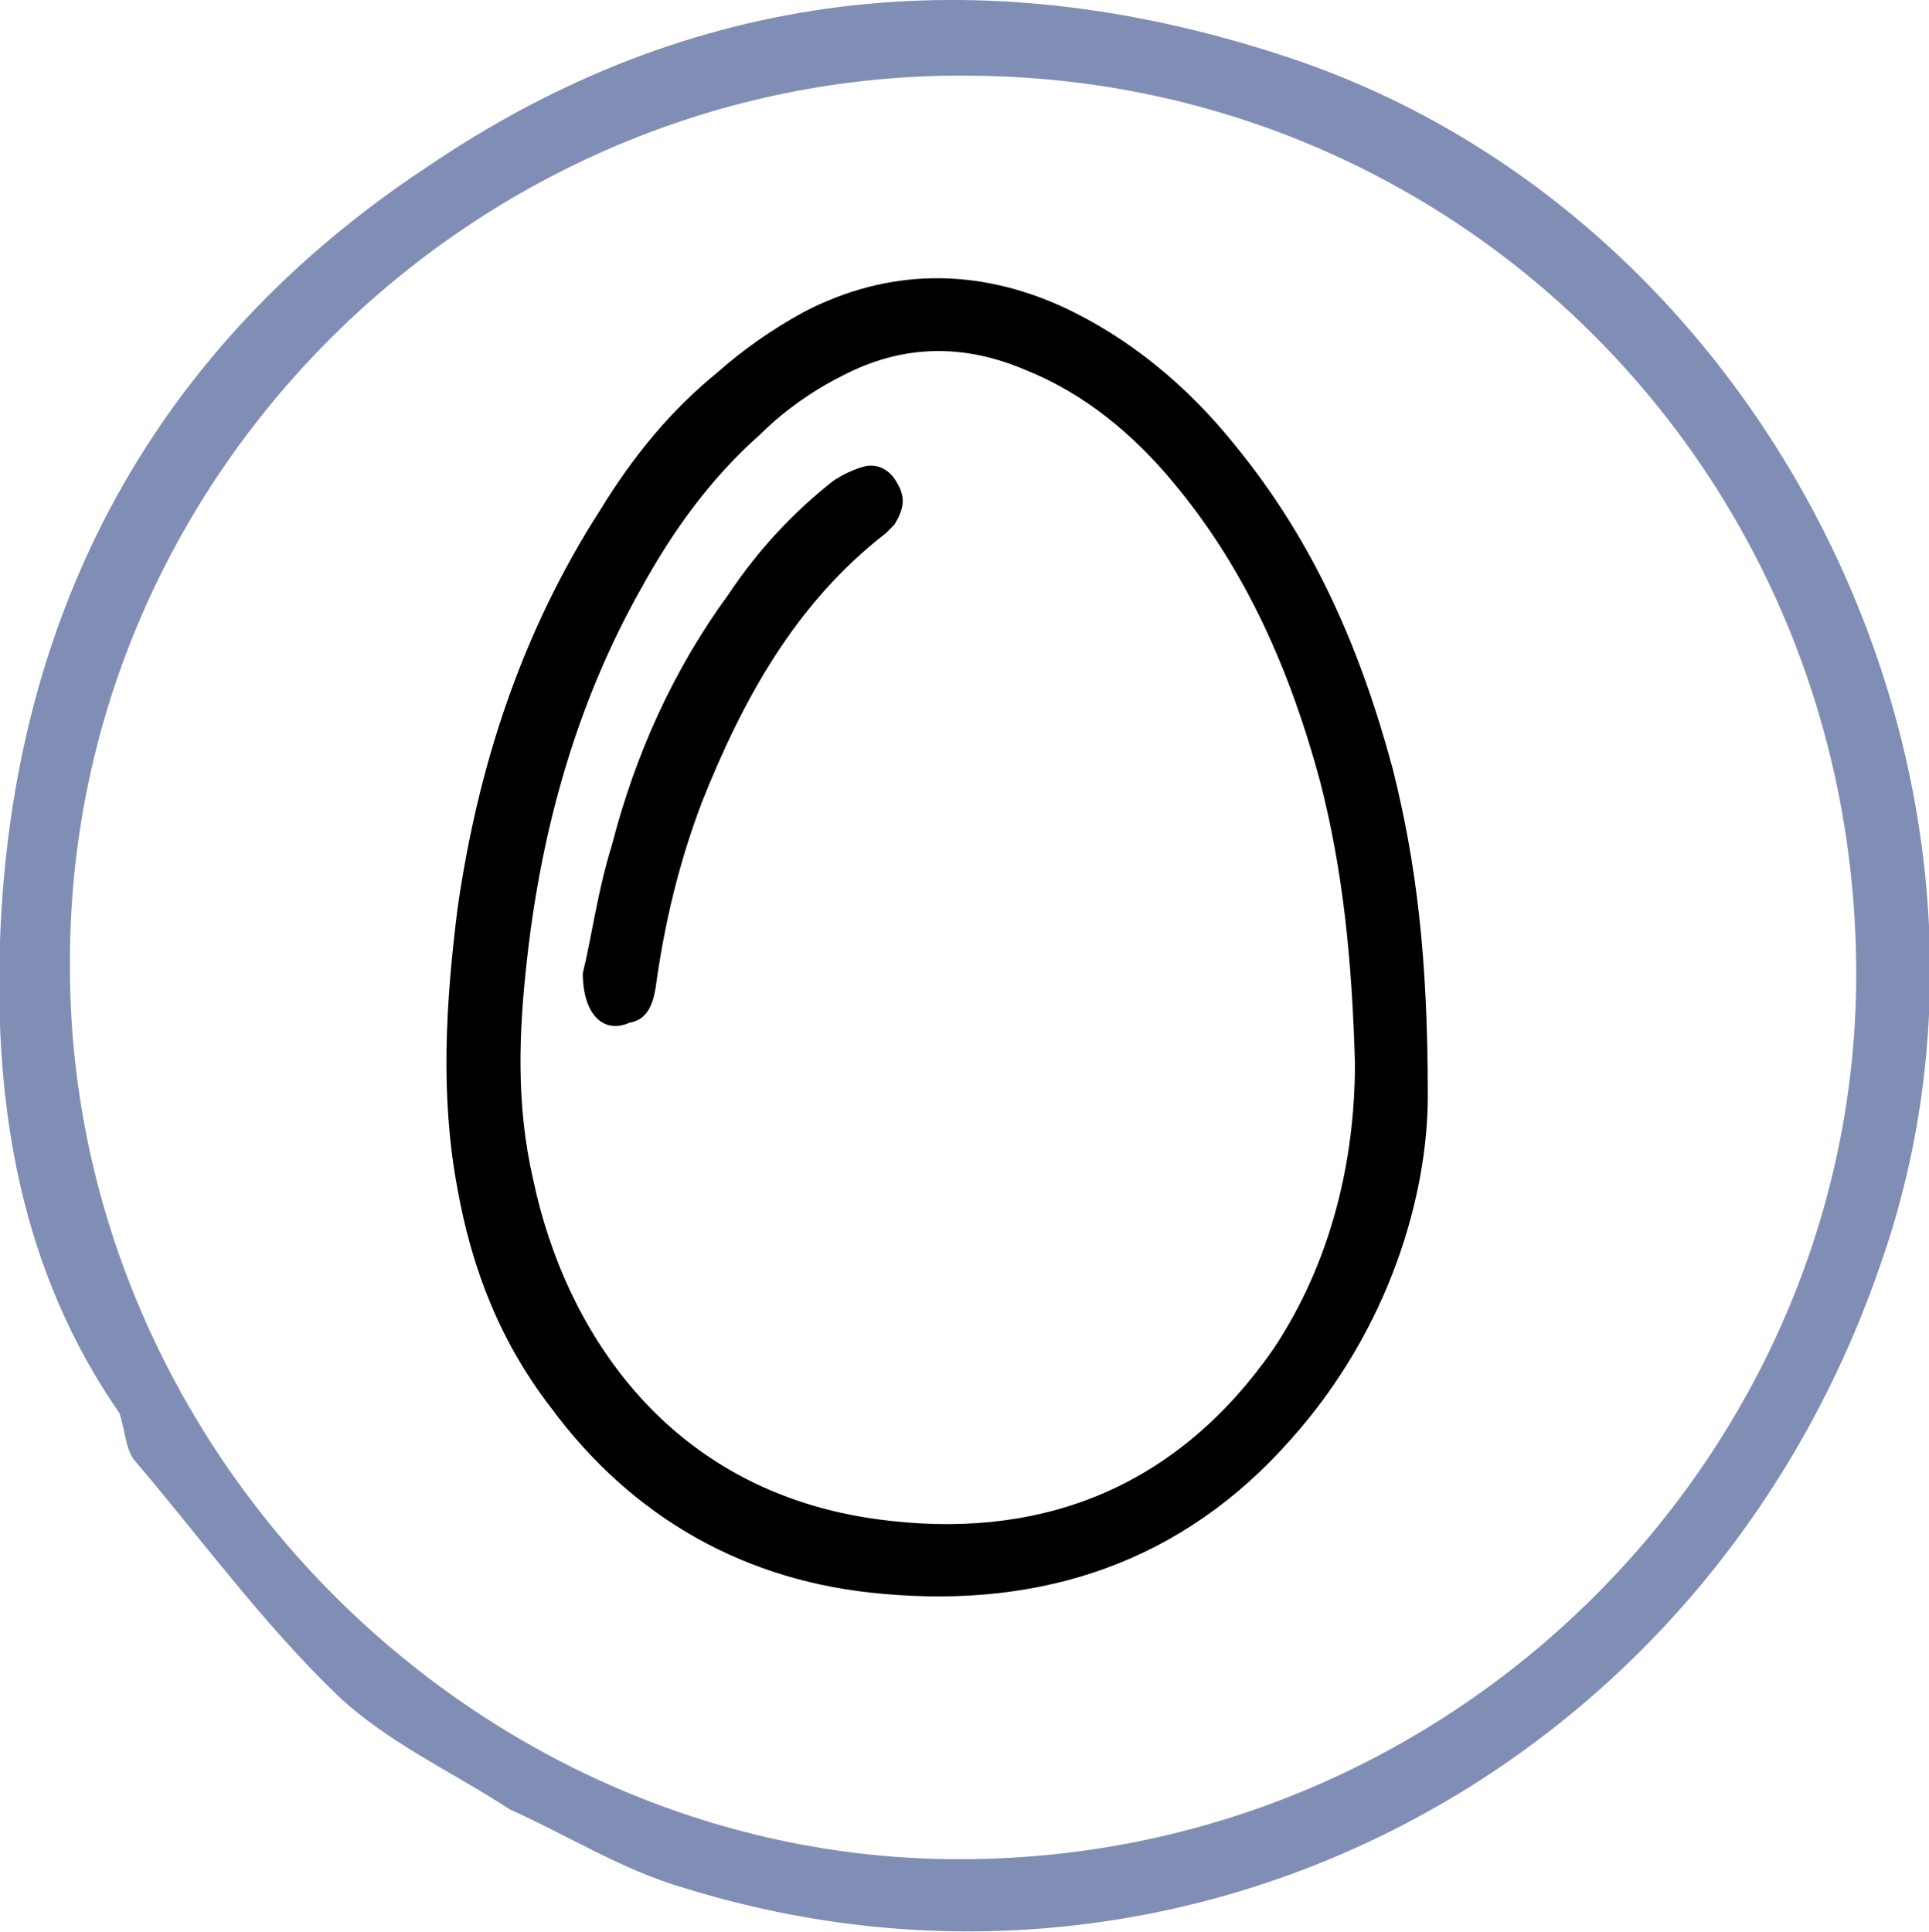 <?xml version="1.0" encoding="utf-8"?>
<!-- Generator: Adobe Illustrator 23.0.4, SVG Export Plug-In . SVG Version: 6.00 Build 0)  -->
<svg version="1.1" xmlns="http://www.w3.org/2000/svg" xmlns:xlink="http://www.w3.org/1999/xlink" x="0px" y="0px"
	 viewBox="0 0 66.2 66.3" style="enable-background:new 0 0 66.2 66.3;" xml:space="preserve">
<style type="text/css">
	.st0{fill:#FFFFFF;}
	.st1{opacity:0.59;fill:#808EB6;}
	.st2{opacity:0.52;}
	.st3{opacity:0.48;}
	.st4{fill:#808EB6;}
	.st5{fill:#FF932D;}
	.st6{fill:#606060;}
	.st7{fill:#E1E1E1;}
	.st8{fill:none;}
	.st9{fill:#494949;}
	.st10{fill:#FF0000;}
	.st11{fill:url(#SVGID_25_);}
	.st12{fill:url(#SVGID_26_);}
	.st13{fill:url(#SVGID_27_);}
	.st14{fill:url(#SVGID_28_);}
	.st15{fill:url(#SVGID_29_);}
	.st16{fill:url(#SVGID_30_);}
	.st17{fill:url(#SVGID_31_);}
	.st18{fill:url(#SVGID_32_);}
	.st19{fill:url(#SVGID_33_);}
	.st20{fill:url(#SVGID_34_);}
	.st21{fill:url(#SVGID_35_);}
	.st22{fill:url(#SVGID_36_);}
	.st23{fill:url(#SVGID_37_);}
	.st24{fill:url(#SVGID_38_);}
	.st25{fill:url(#SVGID_39_);}
	.st26{fill:url(#SVGID_40_);}
	.st27{fill:url(#SVGID_41_);}
	.st28{fill:url(#SVGID_42_);}
	.st29{fill:url(#SVGID_43_);}
	.st30{fill:url(#SVGID_44_);}
	.st31{fill:url(#SVGID_45_);}
	.st32{fill:url(#SVGID_46_);}
	.st33{fill:url(#SVGID_47_);}
	.st34{fill:url(#SVGID_48_);}
	.st35{fill:none;stroke:#000000;stroke-width:2;stroke-miterlimit:10;}
	.st36{fill:#336C66;}
	.st37{fill:#926262;}
	.st38{opacity:0.75;fill:#808EB6;}
	.st39{fill:none;stroke:#FFFFFF;stroke-width:0.448;stroke-miterlimit:10;}
	.st40{fill:none;stroke:#FFFFFF;stroke-miterlimit:10;}
	.st41{fill:none;stroke:#000000;stroke-width:2.4;stroke-miterlimit:10;}
	.st42{fill:none;stroke:#000000;stroke-width:2.4;stroke-linecap:round;stroke-linejoin:round;stroke-miterlimit:10;}
	.st43{fill:none;stroke:#FF932D;stroke-width:0.886;stroke-miterlimit:10;}
	.st44{fill:none;stroke:#FF932D;stroke-width:0.855;stroke-miterlimit:10;}
	.st45{fill:none;stroke:#FF932D;stroke-width:0.863;stroke-miterlimit:10;}
	.st46{fill:none;stroke:#FFFFFF;stroke-width:0.801;stroke-miterlimit:10;}
	.st47{fill:none;stroke:#336C66;stroke-width:9.643;stroke-miterlimit:10;}
	.st48{fill:#808028;}
	.st49{fill:none;stroke:#FF932D;stroke-miterlimit:10;}
	.st50{fill:none;stroke:#FF932D;stroke-width:0.616;stroke-miterlimit:10;}
	.st51{fill:none;stroke:#FFFFFF;stroke-width:0.886;stroke-miterlimit:10;}
	.st52{fill:none;stroke:#FFFFFF;stroke-width:0.634;stroke-miterlimit:10;}
	.st53{opacity:0.15;}
	.st54{opacity:0.67;fill:#808028;}
	.st55{fill:#5D80AE;}
	.st56{fill:#A6801C;}
	.st57{fill:none;stroke:#FFFFFF;stroke-width:0.704;stroke-miterlimit:10;}
	.st58{opacity:0.61;fill:#808EB6;}
	.st59{opacity:0.59;fill:#FF932D;}
	.st60{fill:#00247B;}
	.st61{fill:#ADC9CB;}
	.st62{fill:#63AEFF;}
	.st63{fill:#98A98D;}
	.st64{fill:#522925;}
	.st65{opacity:0.3;}
	.st66{opacity:0.6;fill:#F9CF85;}
	.st67{opacity:0.6;fill:#F9E3C2;}
	.st68{opacity:0.6;fill:#D58380;}
	.st69{opacity:0.6;fill:#B24439;}
	.st70{fill:none;stroke:#FFFFFF;stroke-width:0.863;stroke-miterlimit:10;}
	.st71{opacity:0.61;fill:#FF932D;}
	.st72{opacity:0.61;}
	.st73{fill:#009C80;}
	.st74{fill:none;stroke:#009C80;stroke-miterlimit:10;}
	.st75{opacity:0.9;fill:#FFFFFF;}
	.st76{fill:none;stroke:#FFFFFF;stroke-width:0.855;stroke-miterlimit:10;}
	.st77{fill:url(#SVGID_135_);}
	.st78{opacity:0.48;fill:none;stroke:#FF932D;stroke-miterlimit:10;}
	.st79{fill:none;stroke:#009C80;stroke-width:0.778;stroke-miterlimit:10;}
	.st80{fill:none;stroke:#FFFFFF;stroke-width:0.75;stroke-miterlimit:10;}
	.st81{fill:url(#SVGID_152_);}
	.st82{fill:url(#SVGID_153_);}
	.st83{fill:url(#SVGID_154_);}
	.st84{fill:none;stroke:#000000;stroke-width:0.786;stroke-linecap:round;stroke-miterlimit:10;}
	.st85{fill:none;stroke:#FF932D;stroke-width:1.074;stroke-miterlimit:10;}
	.st86{fill:#FF932D;stroke:#FF932D;stroke-width:0.549;stroke-miterlimit:10;}
	.st87{fill:#FF932D;stroke:#FF932D;stroke-width:0.743;stroke-miterlimit:10;}
	.st88{fill:#FF932D;stroke:#FF932D;stroke-width:0.75;stroke-miterlimit:10;}
	.st89{fill:#FF932D;stroke:#FF932D;stroke-width:0.71;stroke-miterlimit:10;}
	.st90{opacity:0.25;}
	.st91{fill:none;stroke:#FF932D;stroke-width:0.431;stroke-miterlimit:10;}
	.st92{fill:#FF932D;stroke:#FF932D;stroke-width:0.337;stroke-miterlimit:10;}
	.st93{fill:#FF932D;stroke:#FF932D;stroke-width:0.517;stroke-miterlimit:10;}
	.st94{fill:none;stroke:#FF932D;stroke-width:0.75;stroke-miterlimit:10;}
	.st95{fill:url(#SVGID_157_);}
	.st96{fill:none;stroke:#000000;stroke-width:3;stroke-linecap:round;stroke-linejoin:round;stroke-miterlimit:10;}
	.st97{fill:none;stroke:#000000;stroke-width:3;stroke-miterlimit:10;}
	.st98{fill:none;stroke:#000000;stroke-width:3.019;stroke-linecap:round;stroke-linejoin:round;stroke-miterlimit:10;}
	.st99{fill:none;stroke:#000000;stroke-width:2.321;stroke-linecap:round;stroke-linejoin:round;stroke-miterlimit:10;}
	.st100{fill:none;stroke:#000000;stroke-width:2.033;stroke-linecap:round;stroke-linejoin:round;stroke-miterlimit:10;}
	.st101{fill:none;stroke:#000000;stroke-width:2.144;stroke-linecap:round;stroke-linejoin:round;stroke-miterlimit:10;}
	.st102{fill:none;stroke:#000000;stroke-width:1.861;stroke-linecap:round;stroke-linejoin:round;stroke-miterlimit:10;}
	.st103{fill:none;stroke:#000000;stroke-width:1.63;stroke-linecap:round;stroke-linejoin:round;stroke-miterlimit:10;}
	.st104{fill:none;stroke:#000000;stroke-width:1.719;stroke-linecap:round;stroke-linejoin:round;stroke-miterlimit:10;}
	.st105{fill:none;stroke:#000000;stroke-width:2.386;stroke-linecap:round;stroke-linejoin:round;stroke-miterlimit:10;}
	.st106{fill:none;stroke:#FFFFFF;stroke-width:1.287;stroke-linecap:round;stroke-linejoin:round;stroke-miterlimit:10;}
	.st107{fill:none;stroke:#FFFFFF;stroke-width:1.024;stroke-linecap:round;stroke-linejoin:round;stroke-miterlimit:10;}
	.st108{fill:none;stroke:#000000;stroke-width:1.312;stroke-linecap:round;stroke-linejoin:round;stroke-miterlimit:10;}
	.st109{fill:none;stroke:#000000;stroke-width:1.312;stroke-miterlimit:10;}
	.st110{fill:none;stroke:#000000;stroke-width:1.5;stroke-linecap:round;stroke-linejoin:round;stroke-miterlimit:10;}
	.st111{fill:none;stroke:#000000;stroke-width:1.702;stroke-miterlimit:10;}
	.st112{fill:#B24439;}
	.st113{fill:none;stroke:#000000;stroke-width:1.006;stroke-linecap:round;stroke-linejoin:round;stroke-miterlimit:10;}
	.st114{fill:none;stroke:#000000;stroke-width:1.72;stroke-linecap:round;stroke-linejoin:round;stroke-miterlimit:10;}
	.st115{fill:none;stroke:#000000;stroke-width:1.72;stroke-miterlimit:10;}
	.st116{fill:none;stroke:#000000;stroke-width:2;stroke-linecap:round;stroke-linejoin:round;stroke-miterlimit:10;}
	.st117{fill:none;stroke:#FFFFFF;stroke-width:1.861;stroke-linecap:round;stroke-linejoin:round;stroke-miterlimit:10;}
	.st118{fill:none;stroke:#FFFFFF;stroke-width:1.63;stroke-linecap:round;stroke-linejoin:round;stroke-miterlimit:10;}
	.st119{fill:none;stroke:#FFFFFF;stroke-width:1.719;stroke-linecap:round;stroke-linejoin:round;stroke-miterlimit:10;}
	.st120{fill:none;stroke:#FFFFFF;stroke-width:1.5;stroke-linecap:round;stroke-linejoin:round;stroke-miterlimit:10;}
	.st121{fill:none;stroke:#FFFFFF;stroke-width:1.72;stroke-linecap:round;stroke-linejoin:round;stroke-miterlimit:10;}
	.st122{fill:none;stroke:#FFFFFF;stroke-width:1.72;stroke-miterlimit:10;}
	.st123{fill:none;stroke:#FFFFFF;stroke-width:2;stroke-linecap:round;stroke-linejoin:round;stroke-miterlimit:10;}
	.st124{fill:none;stroke:#000000;stroke-width:0.5;stroke-linecap:round;stroke-linejoin:round;stroke-miterlimit:10;}
	.st125{fill:none;stroke:#000000;stroke-linecap:round;stroke-linejoin:round;stroke-miterlimit:10;}
	.st126{fill:none;stroke:#000000;stroke-width:1.097;stroke-linecap:round;stroke-linejoin:round;stroke-miterlimit:10;}
	.st127{fill:none;stroke:#000000;stroke-width:1.051;stroke-linecap:round;stroke-linejoin:round;stroke-miterlimit:10;}
	.st128{fill:none;stroke:#000000;stroke-width:1.778;stroke-linecap:round;stroke-linejoin:round;stroke-miterlimit:10;}
	.st129{fill:#F60805;}
	.st130{fill:#444444;}
</style>
<g id="Layer_1">
	<path d="M49,37.6c0,3.4-1.3,8-4.7,11.8c-3.7,4.2-8.5,5.8-14,5.3c-4.7-0.4-8.6-2.6-11.4-6.4c-1.7-2.2-2.7-4.7-3.2-7.5
		c-0.6-3.2-0.4-6.4,0-9.6c0.7-4.9,2.2-9.5,4.9-13.7c1.1-1.8,2.4-3.4,4-4.7c0.9-0.8,1.9-1.5,3-2.1c2.9-1.5,5.9-1.5,8.8-0.2
		c2.4,1.1,4.4,2.8,6,4.8c2.7,3.3,4.3,7,5.4,11.1C48.6,29.6,49,32.8,49,37.6z M46.5,36.5c-0.1-3.5-0.4-6.6-1.2-9.7
		c-1-3.7-2.5-7.2-5-10.2c-1.4-1.7-3.1-3.1-5.1-3.9c-2.1-0.9-4.2-0.9-6.3,0.2c-1,0.5-2,1.2-2.8,2c-1.7,1.5-3,3.3-4.1,5.3
		c-2.2,3.9-3.4,8.2-3.9,12.6c-0.3,2.6-0.4,5.1,0.2,7.7c1.1,5.2,4.7,10.9,12.3,11.7c5.4,0.6,9.9-1.3,13.1-5.9
		C45.7,43.3,46.5,39.8,46.5,36.5z"/>
	<path d="M20,33.4c0.3-1.2,0.5-2.8,1-4.4c0.8-3.1,2.1-6,4-8.6c1-1.5,2.2-2.8,3.6-3.9c0.3-0.2,0.7-0.4,1.1-0.5
		c0.5-0.1,0.9,0.2,1.1,0.6c0.3,0.5,0.2,0.9-0.1,1.4c-0.1,0.1-0.2,0.2-0.3,0.3c-3.1,2.4-4.9,5.7-6.3,9.2c-0.8,2.1-1.3,4.2-1.6,6.4
		c-0.1,0.6-0.3,1.1-0.9,1.2C20.7,35.5,20,34.8,20,33.4z"/>
	<path class="st4" d="M44,1.9C33.6-1.5,23.7-0.4,14.7,5.7C5.3,11.9,0.4,21,0,32.3C-0.2,38,0.7,43.6,4.1,48.5
		c0.2,0.6,0.2,1.2,0.5,1.6c2.3,2.7,4.4,5.6,7,8.1c1.7,1.6,3.9,2.6,5.9,3.9c2,0.9,3.9,2.1,6,2.7c17.1,5.3,35-4,41-21.3
		C70.4,26.9,60.7,7.3,44,1.9z M32.2,63.8C15.9,63.4,2.3,49.5,2.4,33c0-17,14.3-30.7,31.1-30.4c16.9,0.2,30.4,14,30.2,31.2
		C63.5,50.2,49.6,64.2,32.2,63.8z"/>
</g>
<g id="Layer_2">
</g>
</svg>

